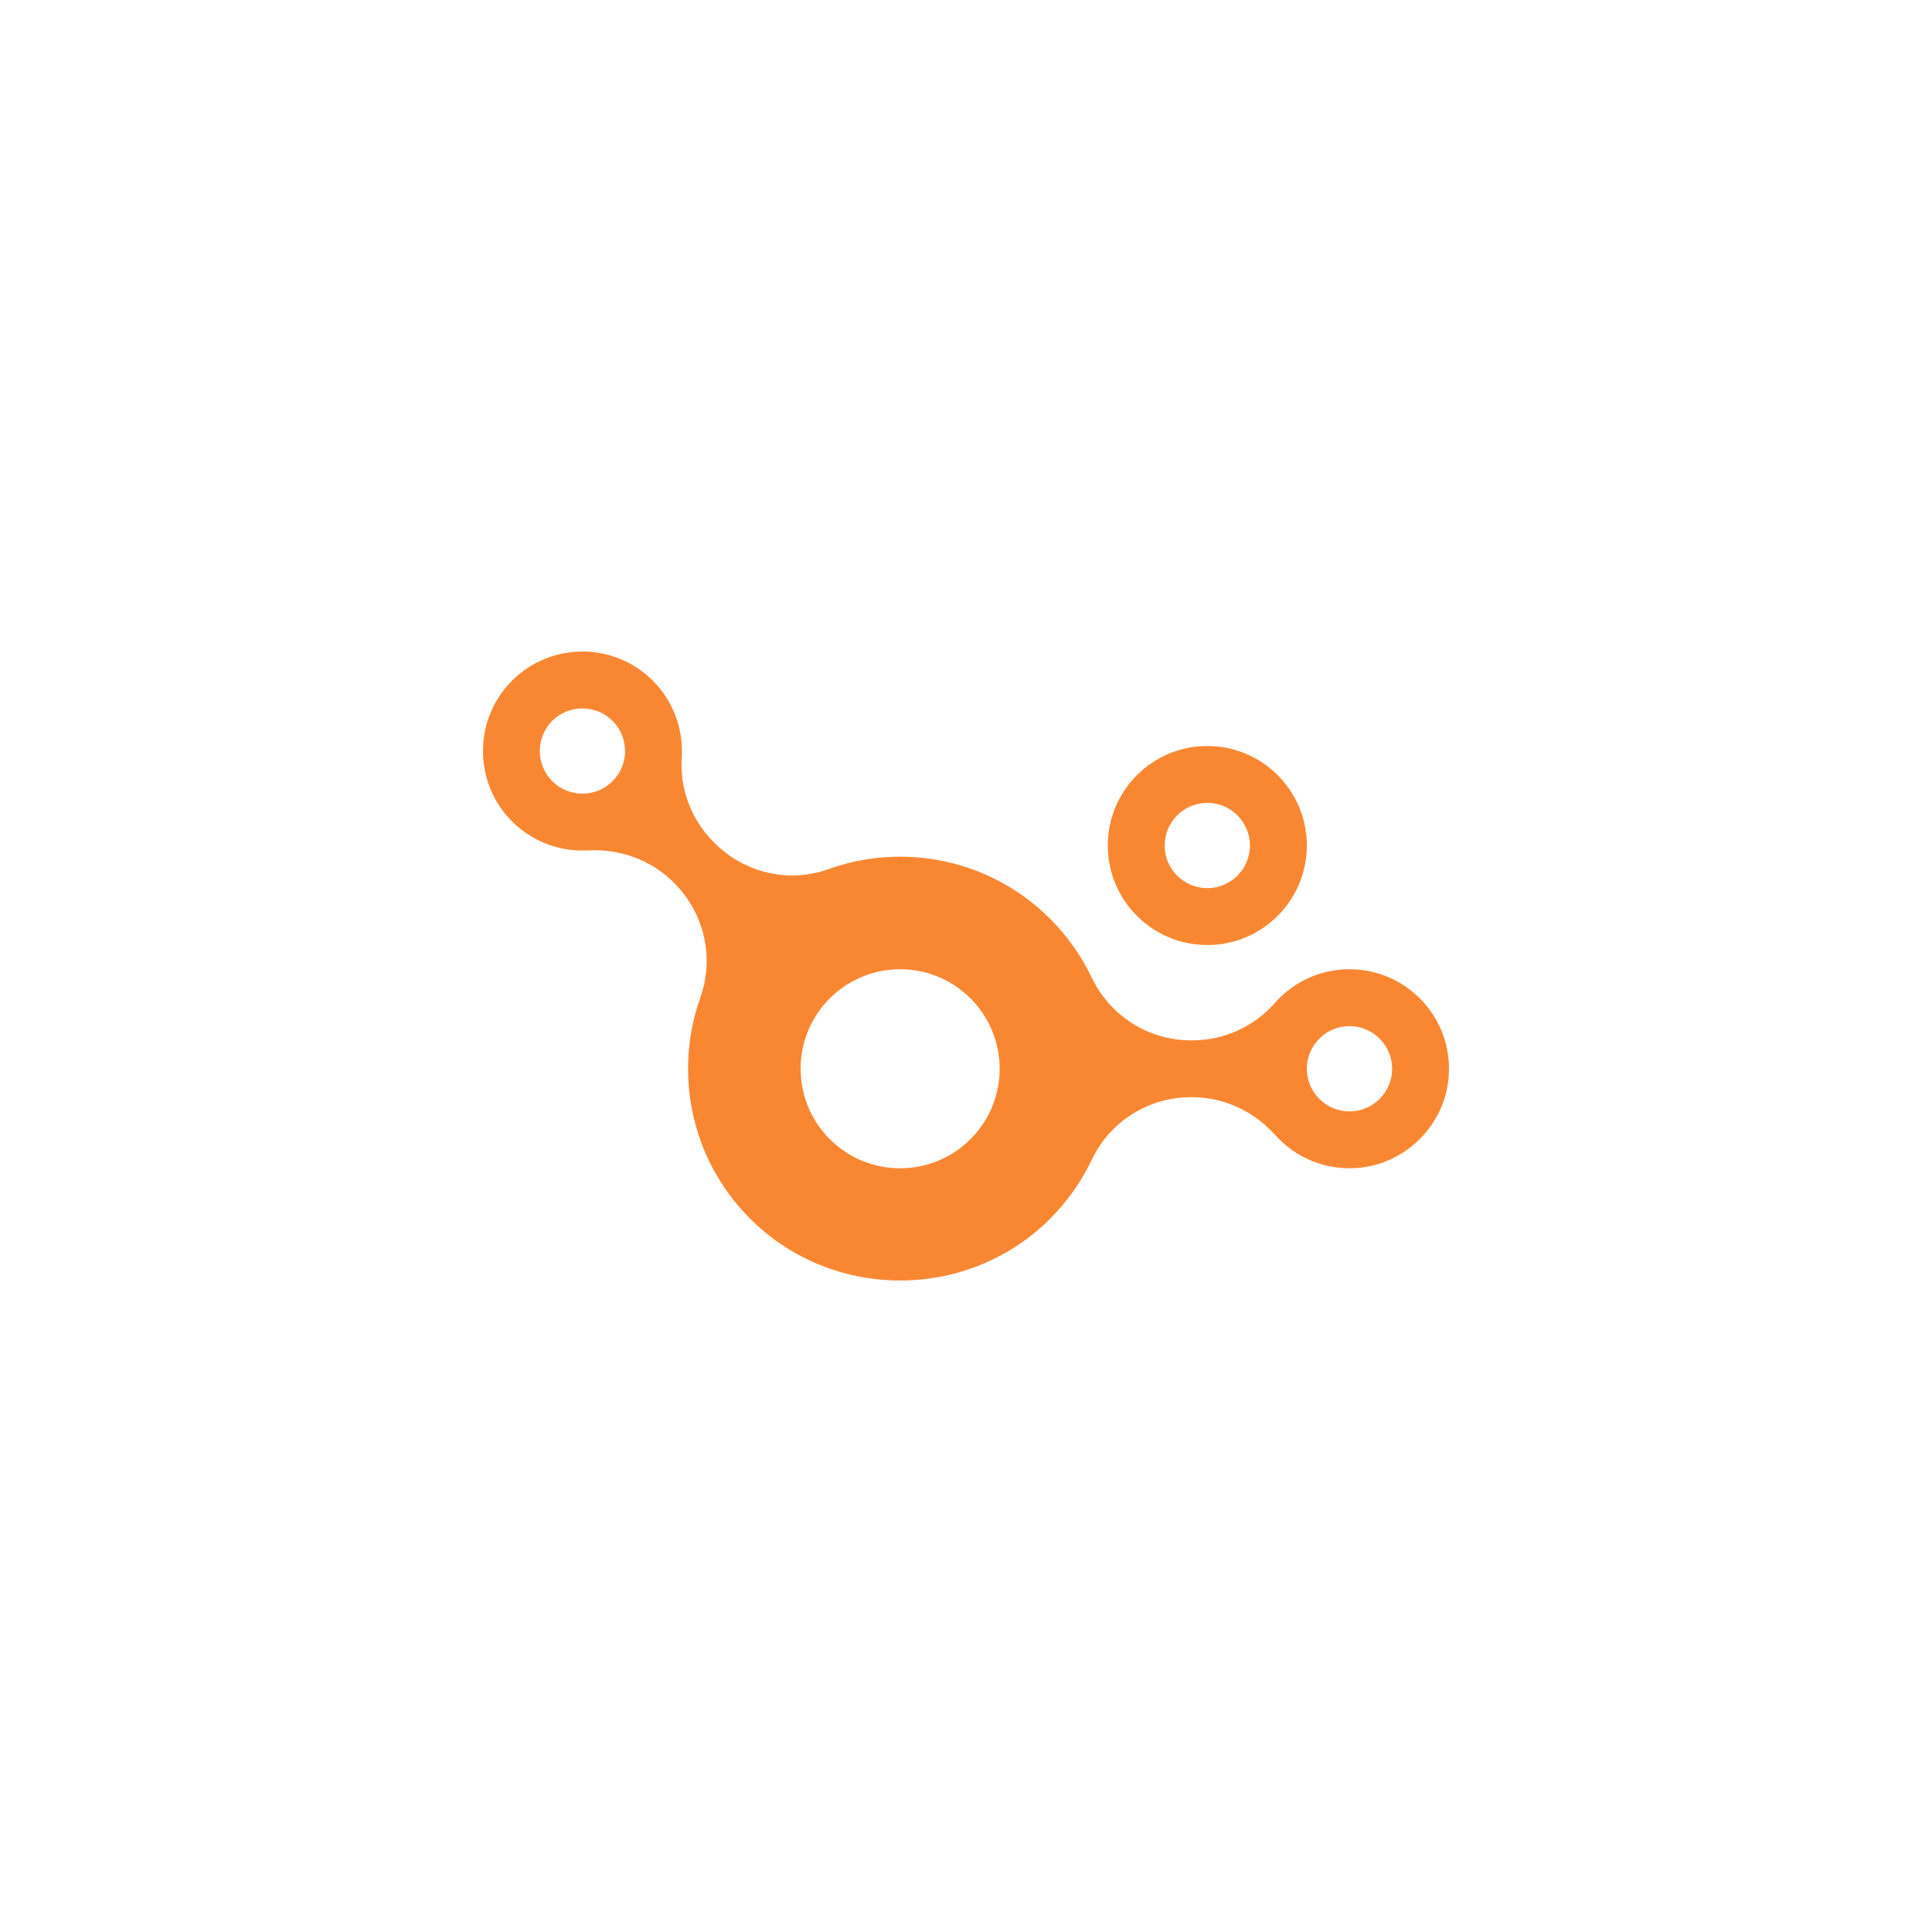 <?xml version="1.0" encoding="UTF-8"?>
<svg id="Layer_1" data-name="Layer 1" xmlns="http://www.w3.org/2000/svg" viewBox="0 0 2000 2000">
  <defs>
    <style>
      .cls-1 {
        fill: #f98732;
      }
    </style>
  </defs>
  <path class="cls-1" d="m1249.8,978.29c56.9,0,103.02-46.12,103.02-103.02,0-56.9-46.12-103.02-103.02-103.02-56.9,0-103.02,46.12-103.02,103.02s46.12,103.02,103.02,103.02Zm0-147.17c24.35,0,44.15,19.81,44.15,44.15,0,24.35-19.81,44.15-44.15,44.15s-44.15-19.81-44.15-44.15c0-24.35,19.81-44.15,44.15-44.15Z"/>
  <path class="cls-1" d="m1396.98,1003.35c-30.83,0-58.49,13.55-77.36,35.01-21.56,24.51-52.6,38.59-85.24,38.59h-1.66c-43.94,0-83.75-25.45-102.66-65.11-10.47-21.95-24.79-42.52-42.98-60.7-62.13-62.13-152.21-79.24-229.73-51.34-40.92,14.73-86.71,3.77-117.46-26.98l-1.19-1.19c-23.08-23.08-35.08-54.98-32.99-87.56,1.83-28.52-8.15-57.65-29.95-79.45-41.94-41.94-111.06-40.16-150.69,5.36-33.73,38.74-33.37,97.54.8,135.9,21.91,24.59,52.53,36.07,82.59,34.45,32.97-1.78,65.28,9.6,88.62,32.94l1.19,1.19c30.97,30.97,41.34,77,26.68,118.27-27.36,77-10.42,166.23,50.84,228.11,84.64,85.49,224.27,86.44,310.01,2.05,18.9-18.6,33.71-39.75,44.43-62.35,18.78-39.56,58.69-64.73,102.48-64.73h1.65c33.02,0,63.9,14.8,85.96,39.37,20.11,22.4,49.88,35.93,82.76,34.04,51.28-2.96,93.12-44.28,96.66-95.53,4.16-60.21-43.45-110.34-102.77-110.34Zm-762.85-194.67c-17.21,17.21-45.23,17.21-62.44,0-17.21-17.21-17.21-45.23,0-62.44,17.21-17.21,45.23-17.21,62.44,0,17.21,17.21,17.21,45.23,0,62.44Zm396.43,327.13c-4.72,15.88-13.34,30.87-25.89,43.42-40.23,40.23-105.46,40.23-145.69,0-32.99-32.99-38.94-82.82-17.8-121.86,4.64-8.55,10.57-16.61,17.8-23.83,7.22-7.22,15.28-13.15,23.83-17.8,39.05-21.15,88.87-15.19,121.86,17.8,12.55,12.55,21.17,27.54,25.89,43.42,5.7,19.19,5.7,39.67,0,58.86Zm366.42,14.72c-24.35,0-44.15-19.81-44.15-44.15s19.81-44.15,44.15-44.15,44.15,19.81,44.15,44.15-19.81,44.15-44.15,44.15Z"/>
</svg>